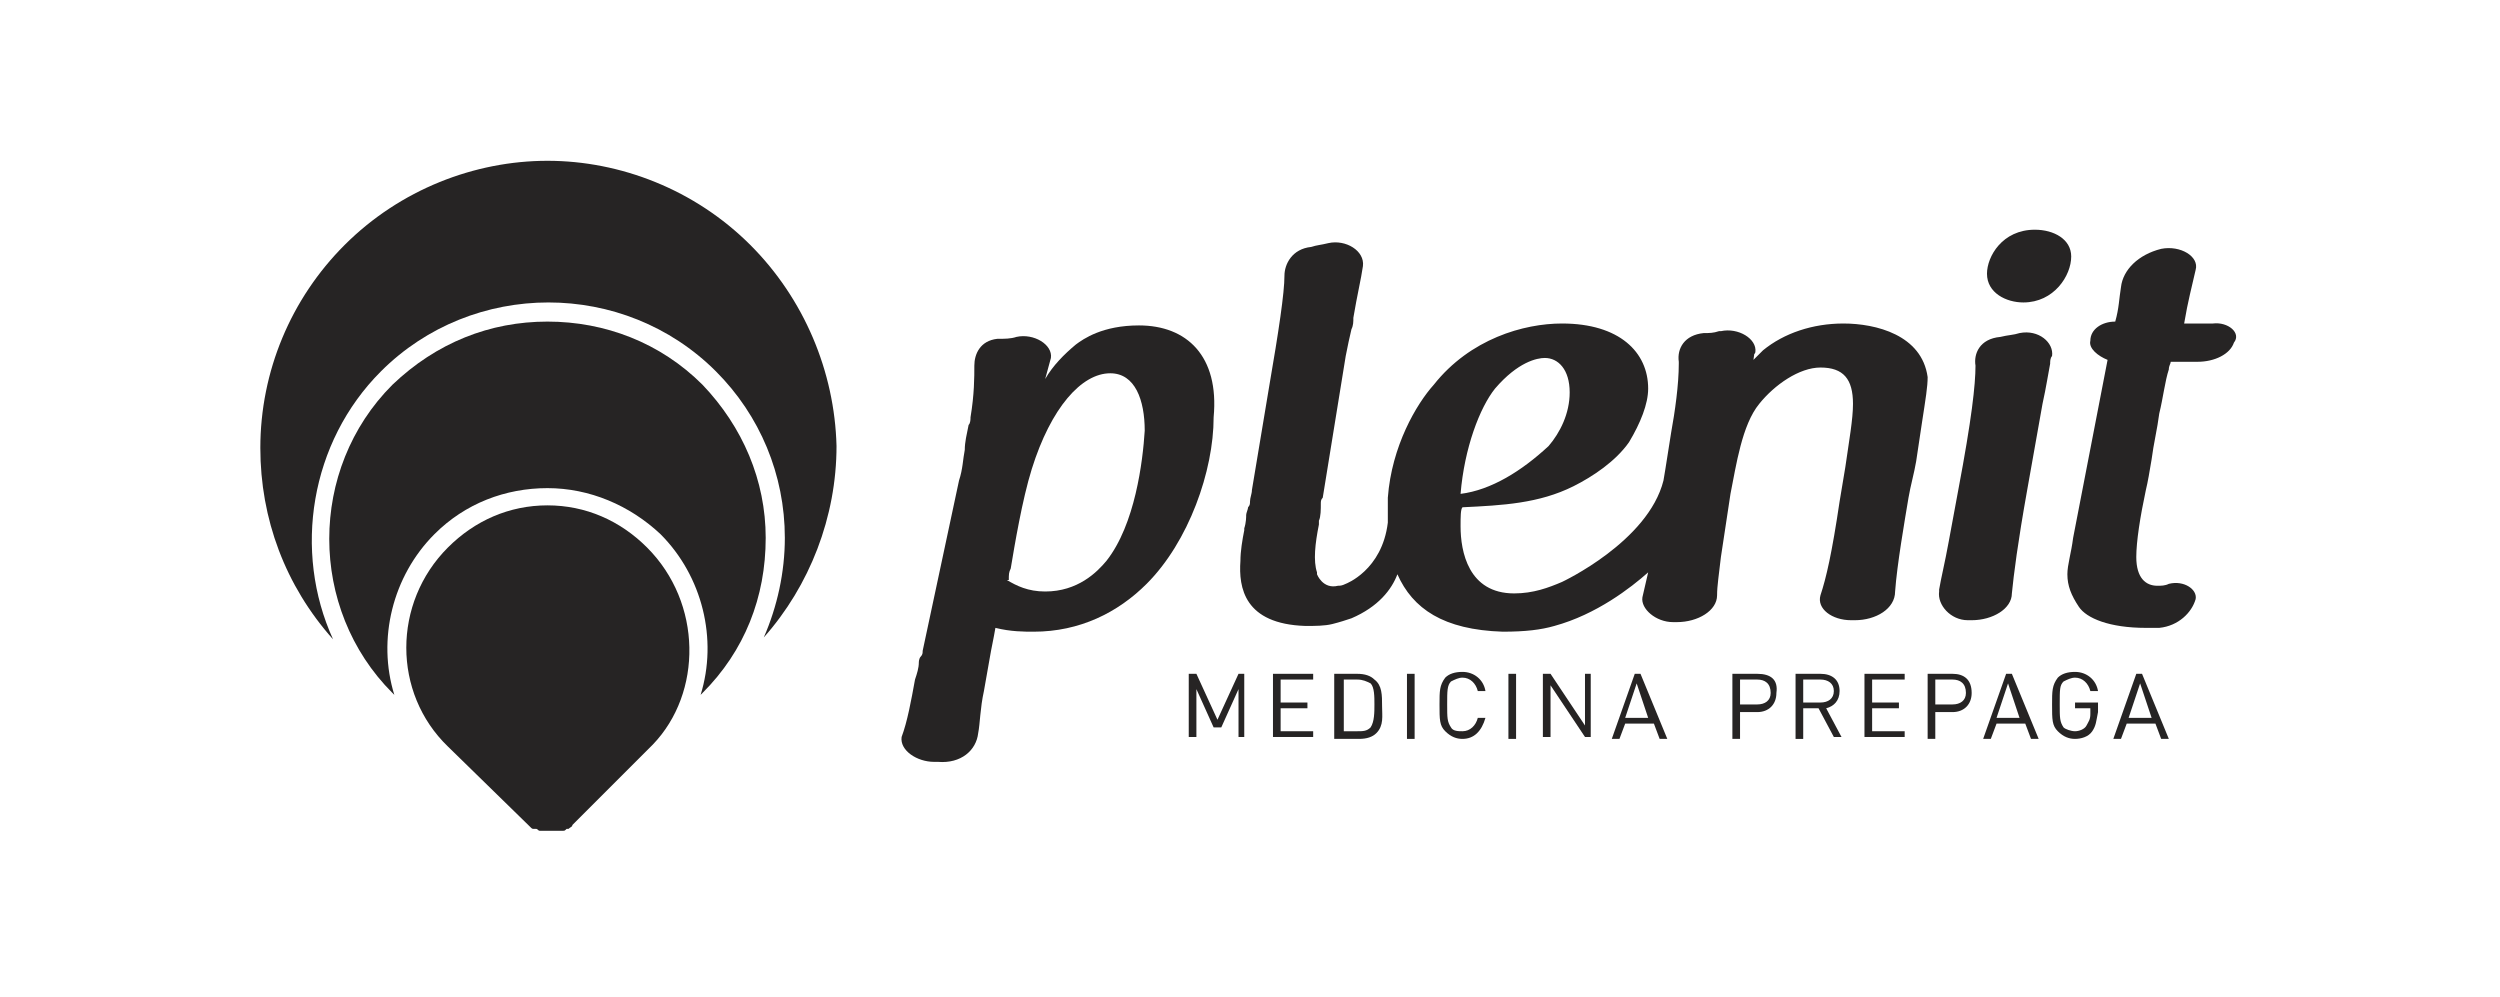 <?xml version="1.0" encoding="utf-8"?>
<!-- Generator: Adobe Illustrator 22.0.0, SVG Export Plug-In . SVG Version: 6.00 Build 0)  -->
<svg version="1.1" id="Capa_1" xmlns="http://www.w3.org/2000/svg" xmlns:xlink="http://www.w3.org/1999/xlink" x="0px" y="0px"
	 viewBox="0 0 130.6 52.1" style="enable-background:new 0 0 130.6 52.1;" xml:space="preserve">
<style type="text/css">
	.st0{fill:#F6F6F7;}
	.st1{opacity:0.65;clip-path:url(#SVGID_2_);}
	.st2{clip-path:url(#SVGID_4_);fill:none;stroke:#C14192;stroke-width:0.283;stroke-miterlimit:10;}
	.st3{clip-path:url(#SVGID_6_);fill:none;stroke:#C14192;stroke-width:0.283;stroke-miterlimit:10;}
	.st4{clip-path:url(#SVGID_8_);fill:none;stroke:#C14192;stroke-width:0.283;stroke-miterlimit:10;}
	.st5{clip-path:url(#SVGID_10_);fill:none;stroke:#C14192;stroke-width:0.283;stroke-miterlimit:10;}
	.st6{clip-path:url(#SVGID_12_);fill:none;stroke:#C14192;stroke-width:0.283;stroke-miterlimit:10;}
	.st7{clip-path:url(#SVGID_14_);fill:#FFFFFF;}
	.st8{clip-path:url(#SVGID_14_);fill:none;stroke:#010302;stroke-miterlimit:10;}
	.st9{clip-path:url(#SVGID_14_);fill:#262737;}
	.st10{fill:#FFFFFF;}
	.st11{fill:#FEFEFE;}
	.st12{fill:#CBC294;}
	.st13{fill:#262737;}
	.st14{fill:#772935;}
	.st15{fill:none;}
	.st16{fill:#808082;}
	.st17{clip-path:url(#SVGID_16_);fill:none;stroke:#010302;stroke-miterlimit:10;}
	.st18{clip-path:url(#SVGID_18_);fill:#262737;}
	.st19{clip-path:url(#SVGID_18_);fill:#FFFFFF;}
	.st20{clip-path:url(#SVGID_20_);}
	.st21{opacity:0.5;clip-path:url(#SVGID_24_);}
	.st22{clip-path:url(#SVGID_24_);fill:#FFFFFF;}
	.st23{opacity:0.5;clip-path:url(#SVGID_28_);}
	.st24{clip-path:url(#SVGID_28_);fill:#FFFFFF;}
	.st25{opacity:0.5;clip-path:url(#SVGID_32_);}
	.st26{clip-path:url(#SVGID_32_);fill:#FFFFFF;}
	.st27{opacity:0.5;clip-path:url(#SVGID_36_);}
	.st28{clip-path:url(#SVGID_36_);fill:#FFFFFF;}
	.st29{opacity:0.5;clip-path:url(#SVGID_42_);}
	.st30{clip-path:url(#SVGID_42_);fill:#FFFFFF;}
	.st31{clip-path:url(#SVGID_46_);}
	.st32{opacity:0.5;clip-path:url(#SVGID_50_);}
	.st33{clip-path:url(#SVGID_50_);fill:#FFFFFF;}
	.st34{clip-path:url(#SVGID_54_);}
	.st35{clip-path:url(#SVGID_58_);}
	.st36{clip-path:url(#SVGID_62_);}
	.st37{clip-path:url(#SVGID_66_);}
	.st38{opacity:0.5;clip-path:url(#SVGID_70_);}
	.st39{clip-path:url(#SVGID_74_);}
	.st40{clip-path:url(#SVGID_78_);}
	.st41{opacity:0.53;clip-path:url(#SVGID_82_);}
	.st42{clip-path:url(#SVGID_84_);fill:#262737;}
	.st43{clip-path:url(#SVGID_86_);}
	.st44{clip-path:url(#SVGID_90_);}
	.st45{opacity:0.53;clip-path:url(#SVGID_94_);}
	.st46{clip-path:url(#SVGID_96_);fill:#262737;}
	.st47{clip-path:url(#SVGID_98_);fill:none;stroke:#262737;stroke-miterlimit:10;}
	.st48{clip-path:url(#SVGID_98_);fill:#262737;}
	.st49{clip-path:url(#SVGID_100_);fill:#262737;}
	.st50{clip-path:url(#SVGID_102_);}
	.st51{clip-path:url(#SVGID_106_);}
	.st52{clip-path:url(#SVGID_110_);}
	.st53{clip-path:url(#SVGID_114_);}
	.st54{clip-path:url(#SVGID_118_);}
	.st55{clip-path:url(#SVGID_122_);}
	.st56{clip-path:url(#SVGID_126_);fill:#262737;}
	.st57{clip-path:url(#SVGID_128_);fill:#262737;}
	.st58{clip-path:url(#SVGID_130_);fill:#262737;}
	.st59{opacity:0.53;clip-path:url(#SVGID_132_);}
	.st60{clip-path:url(#SVGID_134_);fill:#262737;}
	.st61{clip-path:url(#SVGID_132_);fill:#262737;}
	.st62{clip-path:url(#SVGID_132_);}
	.st63{clip-path:url(#SVGID_136_);fill:none;stroke:#262737;stroke-miterlimit:10;}
	.st64{clip-path:url(#SVGID_138_);fill:#262737;}
	.st65{fill-rule:evenodd;clip-rule:evenodd;fill:#262424;}
	.st66{fill:#262424;}
	.st67{clip-path:url(#SVGID_140_);}
	.st68{clip-path:url(#SVGID_142_);}
	.st69{clip-path:url(#SVGID_146_);}
	.st70{clip-path:url(#SVGID_148_);}
	.st71{clip-path:url(#SVGID_152_);fill:#FFFFFF;}
	.st72{clip-path:url(#SVGID_152_);fill:none;stroke:#010302;stroke-miterlimit:10;}
	.st73{clip-path:url(#SVGID_152_);fill:#262737;}
	.st74{clip-path:url(#SVGID_154_);fill:#010302;}
	.st75{clip-path:url(#SVGID_156_);fill:none;stroke:#010302;stroke-miterlimit:10;}
	.st76{clip-path:url(#SVGID_158_);fill:#FEFEFE;}
	.st77{clip-path:url(#SVGID_158_);fill:#CBC294;}
	.st78{clip-path:url(#SVGID_158_);fill:#262737;}
	.st79{clip-path:url(#SVGID_158_);fill:#772935;}
	.st80{clip-path:url(#SVGID_160_);}
	.st81{clip-path:url(#SVGID_164_);fill:#E1E6EE;}
	.st82{clip-path:url(#SVGID_164_);fill:#92979E;}
	.st83{opacity:0.2;clip-path:url(#SVGID_164_);}
	.st84{clip-path:url(#SVGID_166_);fill:#262737;}
	.st85{clip-path:url(#SVGID_166_);fill:none;stroke:#262737;stroke-miterlimit:10;}
	.st86{clip-path:url(#SVGID_164_);fill:none;stroke:#FFFFFF;stroke-width:2.835;stroke-miterlimit:10;}
	.st87{clip-path:url(#SVGID_164_);fill:#262737;}
	.st88{clip-path:url(#SVGID_168_);fill:none;stroke:#FFFFFF;stroke-width:0.283;stroke-miterlimit:10;}
	.st89{clip-path:url(#SVGID_170_);fill:none;stroke:#FFFFFF;stroke-width:0.283;stroke-miterlimit:10;}
	.st90{clip-path:url(#SVGID_172_);}
	.st91{fill:#E1E6EE;}
	.st92{fill:#92979E;}
	.st93{opacity:0.2;}
	.st94{clip-path:url(#SVGID_176_);fill:#262737;}
	.st95{clip-path:url(#SVGID_176_);fill:none;stroke:#262737;stroke-miterlimit:10;}
	.st96{fill:none;stroke:#FFFFFF;stroke-width:2.835;stroke-miterlimit:10;}
	.st97{clip-path:url(#SVGID_178_);}
	.st98{opacity:0.2;clip-path:url(#SVGID_182_);}
	.st99{clip-path:url(#SVGID_184_);fill:#262737;}
	.st100{clip-path:url(#SVGID_184_);fill:none;stroke:#262737;stroke-miterlimit:10;}
	.st101{clip-path:url(#SVGID_182_);fill:none;stroke:#FFFFFF;stroke-width:2.835;stroke-miterlimit:10;}
	.st102{clip-path:url(#SVGID_182_);fill:#262737;}
	.st103{clip-path:url(#SVGID_186_);fill:none;stroke:#FFFFFF;stroke-width:2.648;}
	.st104{clip-path:url(#SVGID_188_);}
	.st105{clip-path:url(#SVGID_192_);fill:#262737;}
	.st106{clip-path:url(#SVGID_192_);fill:none;stroke:#262737;stroke-width:0.997;stroke-miterlimit:10;}
	.st107{clip-path:url(#SVGID_194_);fill:none;stroke:#FFFFFF;stroke-width:2.648;}
	.st108{clip-path:url(#SVGID_194_);fill:#FFFFFF;}
	.st109{clip-path:url(#SVGID_194_);fill:none;stroke:#010302;stroke-miterlimit:10;}
	.st110{clip-path:url(#SVGID_196_);fill:#FFFFFF;}
	.st111{clip-path:url(#SVGID_196_);fill:none;stroke:#262424;stroke-width:0.283;stroke-miterlimit:10;}
	.st112{clip-path:url(#SVGID_198_);fill:none;stroke:#010302;stroke-miterlimit:10;}
	.st113{clip-path:url(#SVGID_198_);fill:#FFFFFF;}
	.st114{clip-path:url(#SVGID_198_);fill:none;stroke:#262424;stroke-width:0.283;stroke-miterlimit:10;}
	.st115{fill:none;stroke:#010302;stroke-miterlimit:10;}
	.st116{clip-path:url(#SVGID_200_);}
	.st117{clip-path:url(#SVGID_202_);}
	.st118{clip-path:url(#SVGID_206_);}
	.st119{clip-path:url(#SVGID_208_);}
	.st120{clip-path:url(#SVGID_212_);}
	.st121{clip-path:url(#SVGID_216_);}
	.st122{clip-path:url(#SVGID_220_);}
	.st123{clip-path:url(#SVGID_224_);}
	.st124{clip-path:url(#SVGID_228_);}
	.st125{clip-path:url(#SVGID_232_);}
	.st126{clip-path:url(#SVGID_236_);fill:#FFFFFF;}
	.st127{clip-path:url(#SVGID_236_);fill:none;stroke:#010302;stroke-miterlimit:10;}
	.st128{clip-path:url(#SVGID_238_);fill:#262737;}
	.st129{clip-path:url(#SVGID_240_);}
	.st130{clip-path:url(#SVGID_244_);fill:#262737;}
	.st131{clip-path:url(#SVGID_244_);fill:none;stroke:#262737;stroke-miterlimit:10;}
	.st132{clip-path:url(#SVGID_246_);}
	.st133{clip-path:url(#SVGID_250_);fill:#262737;}
	.st134{clip-path:url(#SVGID_250_);fill:none;stroke:#262737;stroke-width:0.997;stroke-miterlimit:10;}
</style>
<g>
	<path class="st66" d="M39.2,12.8c-2.9-2.9-6.8-4.4-10.6-4.4c-3.8,0-7.7,1.5-10.6,4.4c-2.8,2.8-4.4,6.6-4.4,10.6
		c0,3.7,1.3,7.2,3.8,10c-2.1-4.6-1.2-10.3,2.5-14c4.8-4.8,12.7-4.8,17.5,0c2.3,2.3,3.6,5.4,3.6,8.7c0,1.8-0.4,3.6-1.1,5.2
		c2.4-2.7,3.8-6.3,3.8-10C43.6,19.4,42,15.6,39.2,12.8"/>
	<path class="st66" d="M36.7,20.1c-2.2-2.2-5.1-3.3-8.1-3.3s-5.8,1.1-8.1,3.3c-4.4,4.4-4.4,11.7,0,16.1l0.1,0.1
		c-0.9-2.9-0.1-6.2,2.1-8.4c1.6-1.6,3.7-2.4,5.9-2.4c2.2,0,4.3,0.9,5.9,2.4c2.2,2.2,3,5.5,2.1,8.4l0.1-0.1c2.2-2.2,3.3-5,3.3-8.1
		C40,25.1,38.8,22.3,36.7,20.1"/>
	<path class="st66" d="M33.8,28.6c-1.4-1.4-3.2-2.2-5.2-2.2c-2,0-3.8,0.8-5.2,2.2c-2.9,2.9-2.9,7.6,0,10.4l4.3,4.2
		c0.1,0.1,0.1,0.1,0.2,0.1l0.1,0c0.1,0,0.1,0.1,0.2,0.1l0.1,0c0.1,0,0.1,0,0.2,0l0.1,0c0.1,0,0.1,0,0.2,0l0.1,0c0.1,0,0.1,0,0.2,0
		c0,0,0.1,0,0.1,0l0.1,0c0,0,0,0,0.1,0c0.1,0,0.1,0,0.2-0.1l0.1,0c0.1-0.1,0.2-0.1,0.2-0.2l4.2-4.2C36.7,36.2,36.7,31.5,33.8,28.6"
		/>
	<polygon class="st66" points="64.7,38.5 64.7,36 63.8,38 63.4,38 62.5,36 62.5,38.5 62.1,38.5 62.1,35.2 62.5,35.2 63.6,37.6 
		64.7,35.2 65,35.2 65,38.5 	"/>
	<polygon class="st66" points="66.5,38.5 66.5,35.2 68.6,35.2 68.6,35.5 66.9,35.5 66.9,36.7 68.3,36.7 68.3,37 66.9,37 66.9,38.2 
		68.6,38.2 68.6,38.5 	"/>
	<path class="st66" d="M71.8,35.5c-0.2-0.2-0.5-0.3-0.9-0.3h-1.2v3.4H71c0.4,0,0.7-0.1,0.9-0.3c0.4-0.4,0.3-0.9,0.3-1.4
		C72.2,36.3,72.2,35.8,71.8,35.5 M71.6,38c-0.2,0.2-0.4,0.2-0.7,0.2h-0.7v-2.7h0.7c0.3,0,0.5,0.1,0.7,0.2c0.2,0.2,0.2,0.7,0.2,1.1
		C71.8,37.2,71.8,37.7,71.6,38"/>
	<rect x="73.5" y="35.2" class="st66" width="0.4" height="3.4"/>
	<path class="st66" d="M76.4,38.6c-0.3,0-0.6-0.1-0.9-0.4c-0.3-0.3-0.3-0.6-0.3-1.4c0-0.7,0-1,0.3-1.4c0.2-0.2,0.5-0.3,0.9-0.3
		c0.6,0,1.1,0.4,1.2,1h-0.4c-0.1-0.4-0.4-0.7-0.8-0.7c-0.2,0-0.4,0.1-0.6,0.2c-0.2,0.2-0.2,0.5-0.2,1.2c0,0.7,0,0.9,0.2,1.2
		c0.1,0.2,0.4,0.2,0.6,0.2c0.4,0,0.7-0.3,0.8-0.7h0.4C77.4,38.2,77,38.6,76.4,38.6"/>
	<rect x="78.8" y="35.2" class="st66" width="0.4" height="3.4"/>
	<polygon class="st66" points="82.8,38.5 81,35.8 81,38.5 80.6,38.5 80.6,35.2 81,35.2 82.8,37.9 82.8,35.2 83.1,35.2 83.1,38.5 	
		"/>
	<path class="st66" d="M85.7,35.2h-0.3l-1.2,3.4h0.4l0.3-0.8h1.5l0.3,0.8h0.4L85.7,35.2z M84.9,37.5l0.6-1.8l0.6,1.8H84.9z"/>
	<path class="st66" d="M91.8,35.2h-1.3v3.4h0.4v-1.4h0.9c0.6,0,1-0.4,1-1C92.9,35.5,92.5,35.2,91.8,35.2 M91.8,36.8h-0.9v-1.3h0.9
		c0.4,0,0.7,0.2,0.7,0.7C92.5,36.6,92.2,36.8,91.8,36.8"/>
	<path class="st66" d="M95.4,37c0.4-0.1,0.7-0.4,0.7-0.9c0-0.6-0.4-0.9-1-0.9h-1.3v3.4h0.4V37H95l0.8,1.5h0.4L95.4,37z M94.2,36.7
		v-1.2h0.9c0.4,0,0.7,0.2,0.7,0.6c0,0.4-0.3,0.6-0.7,0.6H94.2z"/>
	<polygon class="st66" points="97.4,38.5 97.4,35.2 99.5,35.2 99.5,35.5 97.8,35.5 97.8,36.7 99.2,36.7 99.2,37 97.8,37 97.8,38.2 
		99.5,38.2 99.5,38.5 	"/>
	<path class="st66" d="M102,35.2h-1.3v3.4h0.4v-1.4h0.9c0.6,0,1-0.4,1-1C103,35.5,102.6,35.2,102,35.2 M102,36.8h-0.9v-1.3h0.9
		c0.4,0,0.7,0.2,0.7,0.7C102.7,36.6,102.4,36.8,102,36.8"/>
	<path class="st66" d="M105.1,35.2h-0.3l-1.2,3.4h0.4l0.3-0.8h1.5l0.3,0.8h0.4L105.1,35.2z M104.3,37.5l0.6-1.8l0.6,1.8H104.3z"/>
	<path class="st66" d="M109.3,38.2c-0.2,0.3-0.6,0.4-0.9,0.4c-0.3,0-0.6-0.1-0.9-0.4c-0.3-0.3-0.3-0.6-0.3-1.4c0-0.7,0-1,0.3-1.4
		c0.2-0.2,0.5-0.3,0.9-0.3c0.6,0,1.1,0.4,1.2,1h-0.4c-0.1-0.4-0.4-0.7-0.8-0.7c-0.2,0-0.4,0.1-0.6,0.2c-0.2,0.2-0.2,0.4-0.2,1.2
		c0,0.7,0,0.9,0.2,1.2c0.1,0.1,0.4,0.2,0.6,0.2c0.2,0,0.5-0.1,0.6-0.3c0.1-0.2,0.2-0.3,0.2-0.6v-0.3h-0.8v-0.3h1.2v0.5
		C109.5,37.7,109.5,37.9,109.3,38.2"/>
	<path class="st66" d="M111.9,35.2h-0.3l-1.2,3.4h0.4l0.3-0.8h1.5l0.3,0.8h0.4L111.9,35.2z M111.2,37.5l0.6-1.8l0.6,1.8H111.2z"/>
	<path class="st66" d="M59.5,17c-1.9,0-2.9,0.7-3.3,1c-0.6,0.5-1.2,1.1-1.6,1.8c0.1-0.4,0.2-0.7,0.3-1.1c0.1-0.7-0.9-1.3-1.8-1.1
		c-0.3,0.1-0.6,0.1-1,0.1c-0.9,0.1-1.2,0.8-1.2,1.4c0,0.6,0,1.5-0.2,2.7c0,0.1,0,0.3-0.1,0.4c-0.1,0.5-0.2,0.9-0.2,1.3
		c-0.1,0.5-0.1,1-0.3,1.6L48.2,34l0,0c0,0.1,0,0.2-0.1,0.3c-0.1,0.1-0.1,0.3-0.1,0.3c0,0.3-0.1,0.6-0.2,0.9c-0.2,1.1-0.4,2.2-0.7,3
		c-0.1,0.7,0.8,1.3,1.7,1.3h0.2c1.2,0.1,2-0.6,2.1-1.5c0.1-0.5,0.1-1.3,0.3-2.2c0.1-0.6,0.2-1.1,0.3-1.7c0.1-0.6,0.2-1,0.3-1.6
		c0.8,0.2,1.5,0.2,2,0.2c2.4,0,4.4-1,5.9-2.5c2.2-2.2,3.5-5.9,3.5-8.7C63.7,18.6,62,17,59.5,17 M57.8,29.3c-0.5,0.6-1.5,1.6-3.2,1.6
		c-0.9,0-1.5-0.3-2-0.6h0.1c0-0.3,0-0.4,0.1-0.6c0.2-1.2,0.6-3.6,1.1-5.2c1-3.2,2.6-5,4.1-5c1.3,0,1.8,1.4,1.8,3
		C59.7,24.1,59.3,27.4,57.8,29.3"/>
	<path class="st66" d="M96.3,16.9c-1.6,0-3.1,0.5-4.2,1.4c-0.2,0.2-0.4,0.4-0.5,0.5c0.1-0.7,0-0.1,0.1-0.4c0.1-0.7-0.9-1.3-1.8-1.1
		c0,0-0.1,0-0.1,0c-0.3,0.1-0.5,0.1-0.8,0.1c-1,0.1-1.4,0.8-1.3,1.5V19c0,1.1-0.2,2.5-0.4,3.6l-0.3,1.9l-0.1,0.6
		c-0.8,3.2-5.3,5.3-5.3,5.3c-0.7,0.3-1.5,0.6-2.5,0.6c-2.4,0-2.8-2.2-2.8-3.5c0-0.5,0-0.9,0.1-1c2.1-0.1,4-0.2,5.8-1.1
		c1-0.5,2.2-1.3,2.9-2.3c0.6-1,1-2,1-2.8c0-1.9-1.5-3.4-4.5-3.4c-2,0-4.8,0.8-6.7,3.2c-0.9,1-2.2,3.2-2.4,5.9c0,0.2,0,0.4,0,0.6
		c0,0,0,0.1,0,0.1c0,0.1,0,0.2,0,0.3c0,0.1,0,0.2,0,0.3c-0.3,2.5-2.2,3.2-2.2,3.2c-0.2,0.1-0.3,0.1-0.4,0.1
		c-0.8,0.2-1.1-0.6-1.1-0.6c0,0,0-0.1,0-0.1c-0.2-0.6-0.1-1.5,0.1-2.5c0-0.1,0-0.2,0-0.2c0.1-0.2,0.1-0.6,0.1-0.9
		c0-0.1,0-0.2,0.1-0.3c0.2-1.2,0.4-2.5,0.6-3.7c0.2-1.2,0.4-2.5,0.6-3.7c0.1-0.5,0.2-1,0.3-1.4c0.1-0.2,0.1-0.4,0.1-0.6
		c0.2-1.2,0.4-2,0.5-2.7c0.1-0.8-0.9-1.4-1.8-1.2c-0.4,0.1-0.6,0.1-0.9,0.2c-1,0.1-1.4,0.9-1.4,1.5c0,0.9-0.3,2.9-0.8,5.8
		c-0.6,3.6-0.8,4.8-0.9,5.4c0,0.2-0.1,0.4-0.1,0.6c0,0.1,0,0.2-0.1,0.3c0,0.1-0.1,0.3-0.1,0.4c0,0.1,0,0.4-0.1,0.7c0,0,0,0.1,0,0.1
		c-0.1,0.5-0.2,1.1-0.2,1.6c-0.1,1.4,0.2,3.3,3.4,3.4c0.5,0,1,0,1.4-0.1c0.4-0.1,0.7-0.2,1-0.3v0c1.4-0.6,2.1-1.5,2.4-2.3
		c0.8,1.8,2.4,2.9,5.5,3c1.2,0,2-0.1,2.7-0.3c2.2-0.6,4-2,4.9-2.8c-0.1,0.4-0.2,0.9-0.3,1.3c-0.1,0.6,0.7,1.3,1.6,1.3h0.2
		c1.1,0,2.1-0.6,2.1-1.4c0-0.5,0.1-1.1,0.2-2l0.5-3.3c0.3-1.5,0.6-3.6,1.5-4.7c0.8-1,2.1-1.9,3.2-1.9c1.2,0,1.7,0.6,1.7,1.9
		c0,0.8-0.2,1.9-0.4,3.3l-0.3,1.8c-0.4,2.7-0.7,4-1,4.9c-0.2,0.7,0.6,1.3,1.6,1.3h0.2c1.1,0,2.1-0.6,2.1-1.5
		c0.1-1.4,0.5-3.7,0.7-4.9c0.1-0.6,0.3-1.3,0.4-1.9c0.1-0.6,0.2-1.4,0.3-2c0.2-1.3,0.3-1.9,0.3-2.4C100.4,17.5,98,16.9,96.3,16.9
		 M78.1,20.3c1.2-1.4,2.2-1.6,2.6-1.6c0.7,0,1.3,0.6,1.3,1.8c0,1.1-0.5,2.1-1.1,2.8c-1.4,1.3-3,2.3-4.6,2.5
		C76.5,23.4,77.3,21.3,78.1,20.3"/>
	<path class="st66" d="M105.5,17.4c-0.3,0.1-0.6,0.1-1,0.2c-1.1,0.1-1.4,0.9-1.3,1.5c0,1-0.2,2.8-0.9,6.5l-0.5,2.7
		c-0.2,1.1-0.4,1.9-0.5,2.5c0,0.1,0,0.1,0,0.1c-0.1,0.7,0.6,1.5,1.5,1.5h0.2c1.1,0,2.1-0.6,2.1-1.4c0.1-1,0.3-2.6,0.8-5.4l0.8-4.5
		c0.2-0.9,0.3-1.6,0.4-2.1c0-0.1,0-0.3,0.1-0.4C107.3,17.9,106.5,17.2,105.5,17.4"/>
	<path class="st66" d="M106.3,12c-1.7,0-2.5,1.4-2.5,2.3c0,1,1,1.5,1.9,1.5c1.6,0,2.5-1.4,2.5-2.4C108.2,12.5,107.3,12,106.3,12"/>
	<path class="st66" d="M115.6,16.9c-0.3,0-0.6,0-1,0c-0.1,0-0.3,0-0.4,0h-0.1c0.2-1.2,0.4-1.9,0.6-2.8c0.2-0.7-0.8-1.3-1.8-1.1
		c-1.2,0.3-2,1.1-2.1,2c-0.1,0.6-0.1,1.1-0.3,1.8c-0.7,0-1.3,0.4-1.3,1c-0.1,0.4,0.4,0.8,0.9,1l-1.8,9.3c-0.1,0.8-0.3,1.4-0.3,1.9
		c0,0.6,0.2,1.1,0.6,1.7c0.4,0.6,1.6,1.1,3.5,1.1c0.2,0,0.5,0,0.7,0c1-0.1,1.7-0.8,1.9-1.5c0.1-0.5-0.6-1-1.4-0.8
		c-0.2,0.1-0.4,0.1-0.6,0.1c-0.6,0-1.1-0.4-1.1-1.5c0-0.8,0.2-2.1,0.5-3.5c0.1-0.4,0.2-1,0.3-1.6c0.1-0.8,0.3-1.6,0.4-2.4
		c0.2-0.8,0.3-1.7,0.5-2.3c0-0.2,0.1-0.3,0.1-0.4c0.4,0,0.8,0,1.4,0c0.9,0,1.7-0.4,1.9-1C117.1,17.4,116.4,16.8,115.6,16.9"/>
</g>
</svg>
